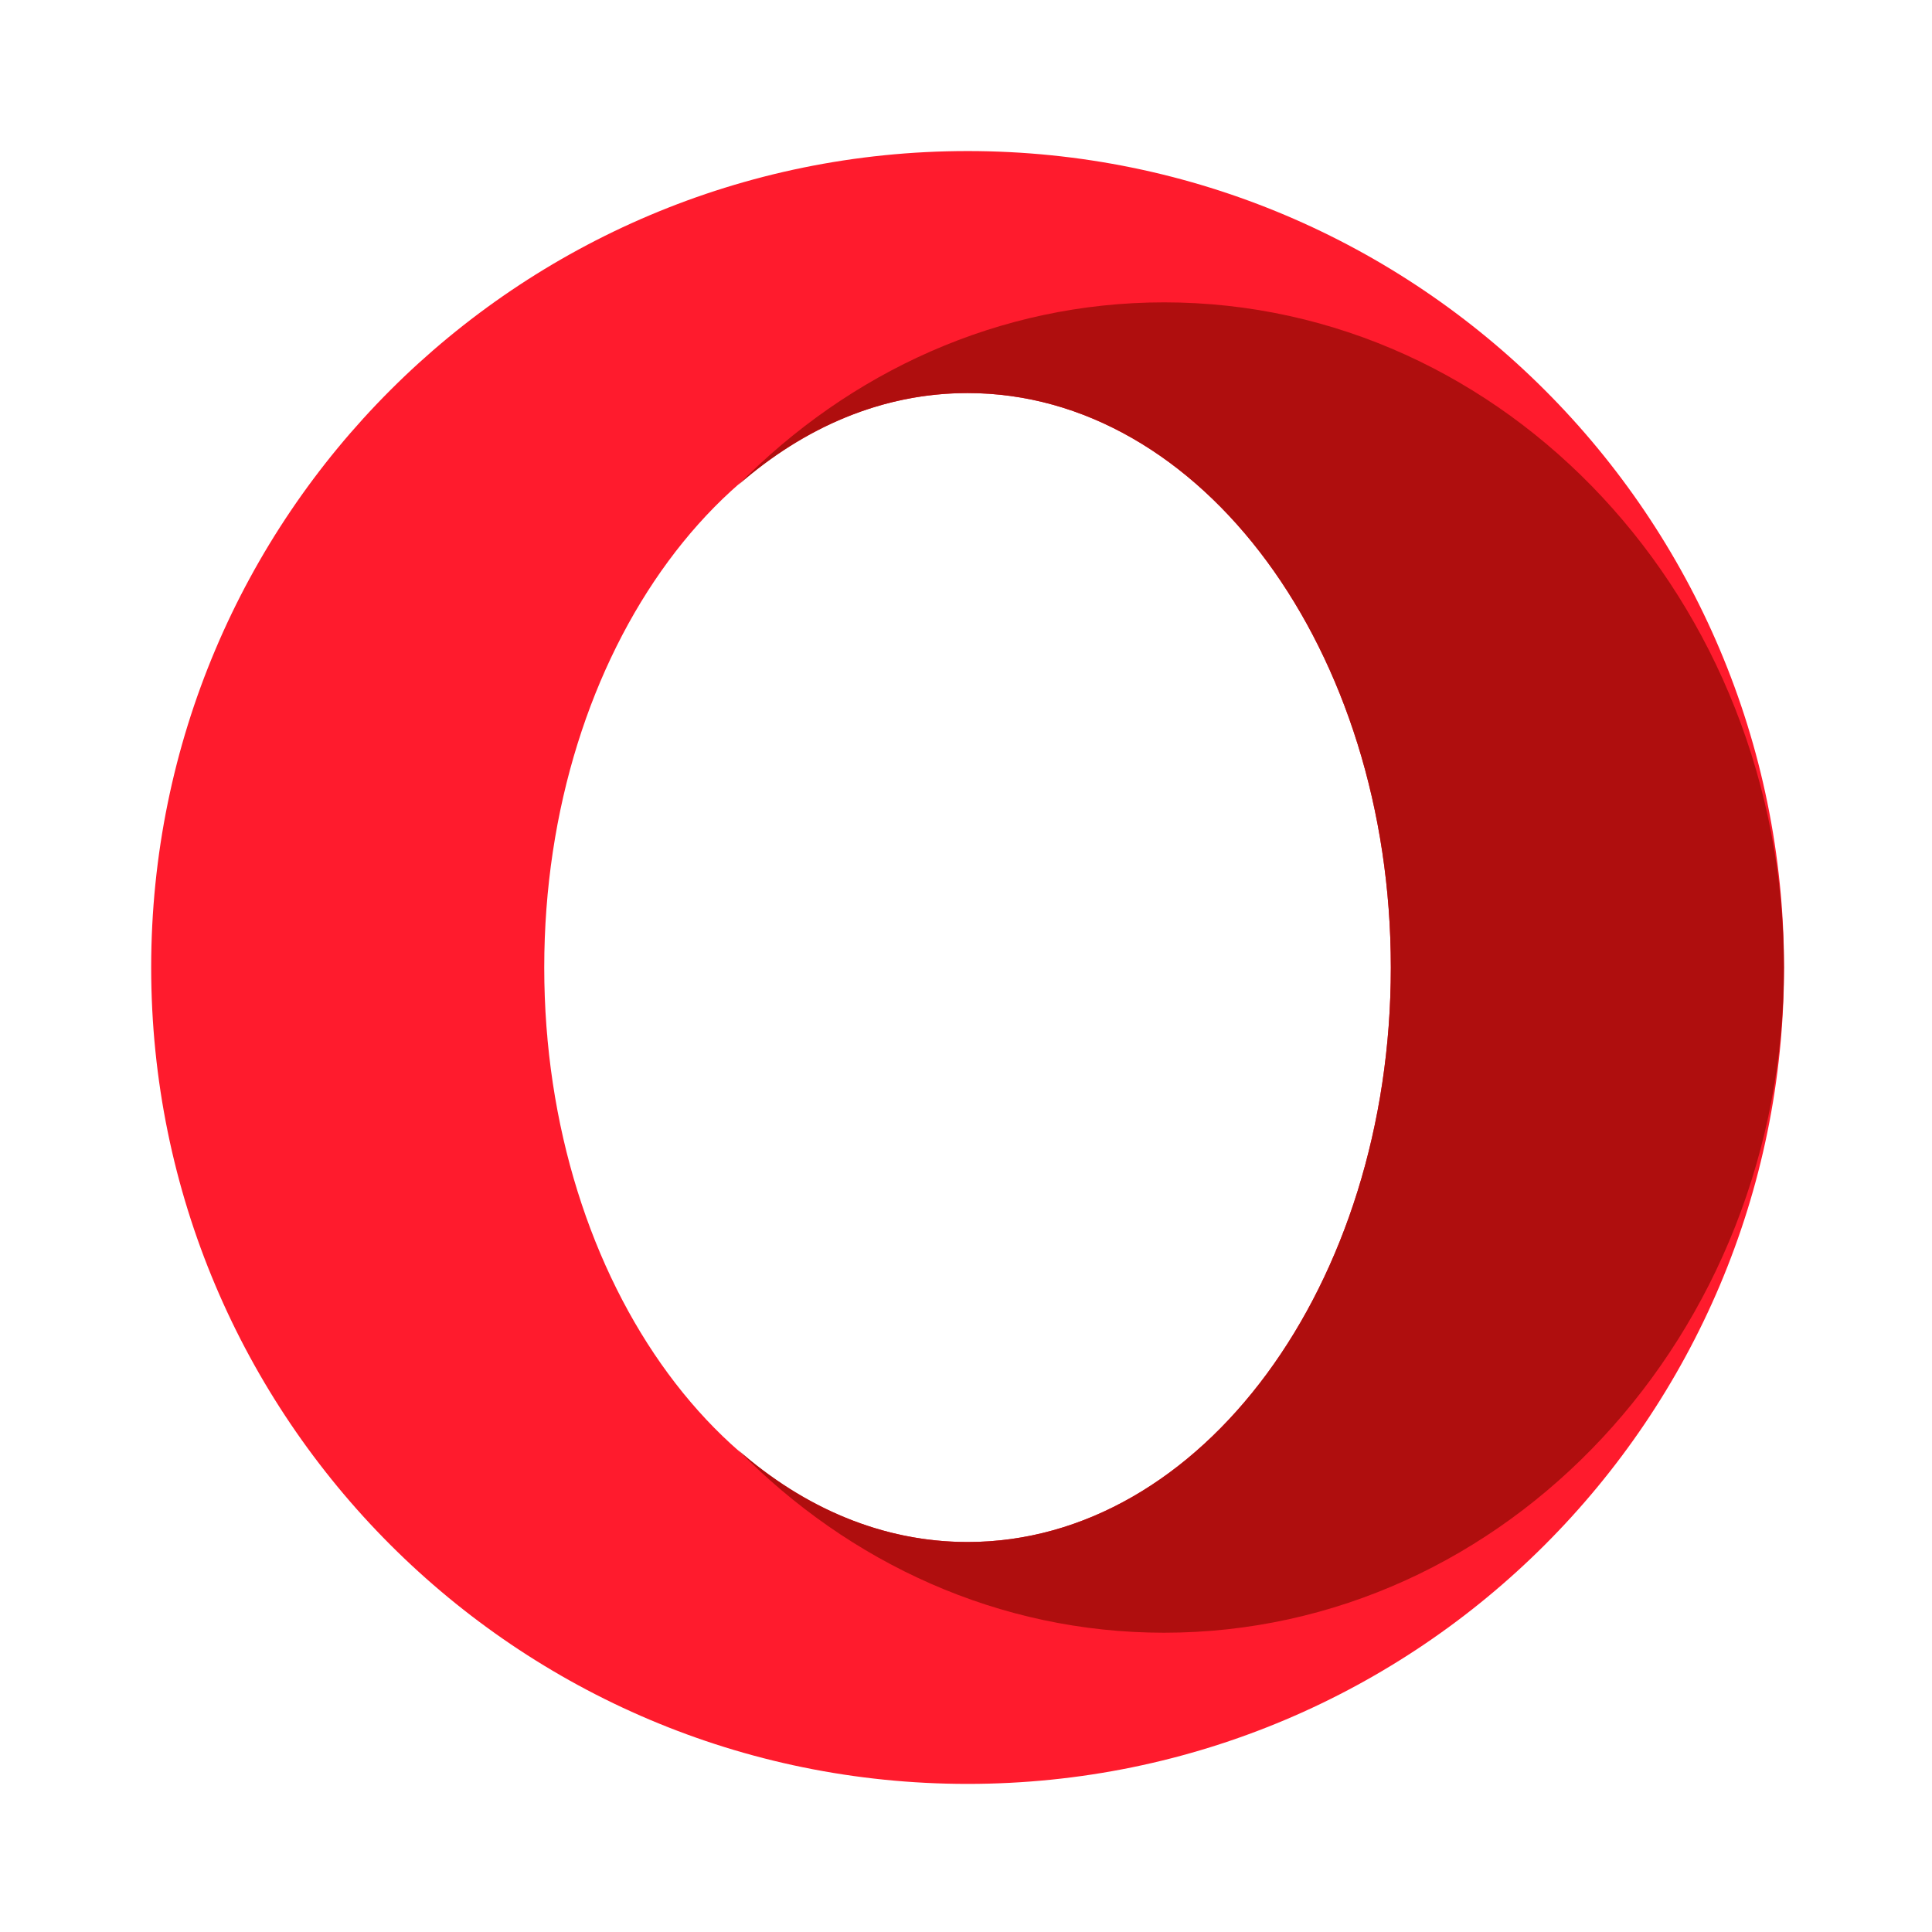 <svg xmlns="http://www.w3.org/2000/svg" width="64" height="64" viewBox="0 0 16.933 16.933"><g stroke-width="3.78"><path fill="#ff1b2d" d="M32.002 4.996C17.089 4.996 5 17.086 5 31.998 5 46.911 17.089 59 32.002 59c14.913 0 27.002-12.089 27.002-27.002 0-14.913-12.089-27.002-27.002-27.002zM32 13c7.732 0 14 8.507 14 19s-6.268 19-14 19-14-8.507-14-19 6.268-19 14-19z" style="paint-order:stroke markers fill" transform="scale(.265)"/><path fill="#af0e0e" d="M38.5 10c-5.465 0-10.417 2.309-14.092 6.049C26.596 14.127 29.199 12.999 32 13c7.732 0 14 8.507 14 19s-6.268 19-14 19c-2.8 0-5.404-1.127-7.592-3.049 3.675 3.74 8.627 6.05 14.092 6.049C49.822 54 59 44.15 59 32s-9.178-22-20.5-22zM18.133 29.523c-.01.087-.021.173-.03.26.008-.088.022-.173.03-.26zm-.074.893zM18 32zm.104 2.216c.008.088.02.173.029.26-.008-.087-.022-.172-.03-.26z" style="paint-order:stroke markers fill" transform="scale(.265)"/></g></svg>